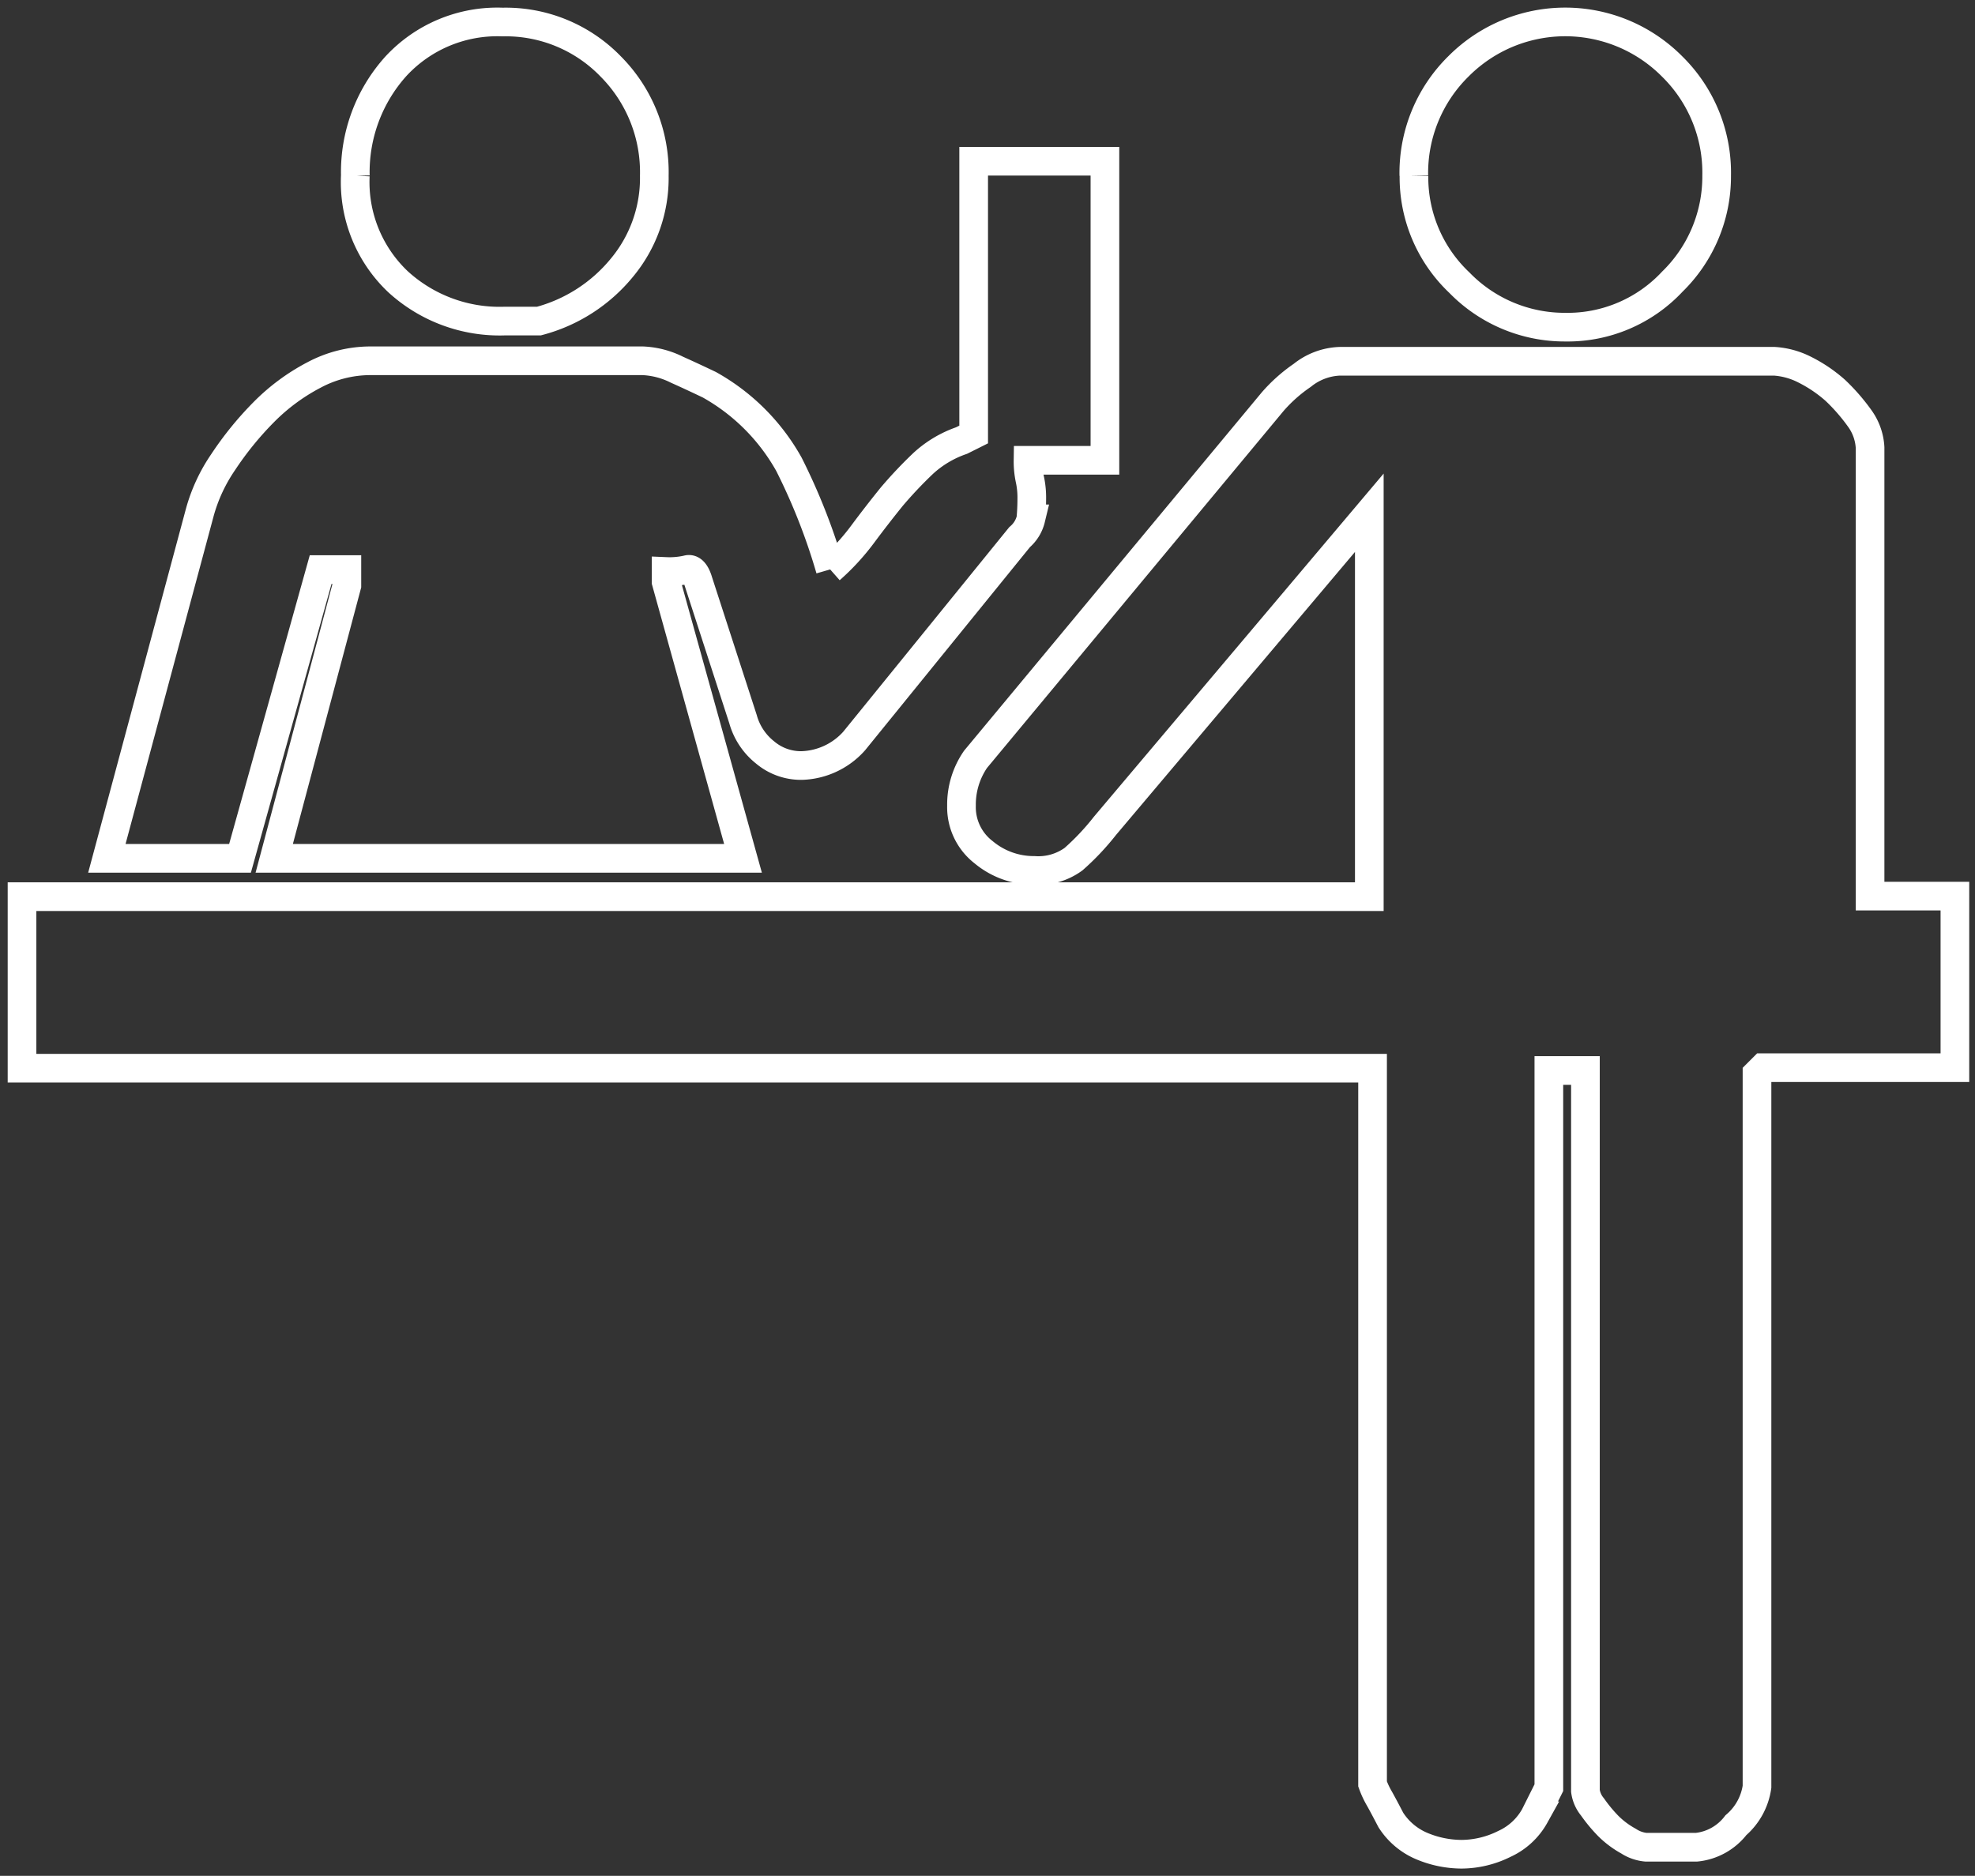 <svg xmlns="http://www.w3.org/2000/svg" xmlns:xlink="http://www.w3.org/1999/xlink" width="72.633" height="68.995" viewBox="0 0 72.633 68.995">
  <rect x="0" y="0" width="72.633" height="68.995" fill="#333333" stroke="none"/>
  <defs>
    <style>
      .cls-1 {
        clip-path: url(#clip-path);
      }

      .cls-2 {
        fill: none;
        stroke: #fff;
        stroke-miterlimit: 10;
        stroke-width: 1.054px;
      }
    </style>
    <clipPath id="clip-path">
      <rect id="Rectangle_471" data-name="Rectangle 471" width="72.633" height="68.995"/>
    </clipPath>
  </defs>
  <g id="_3-_picto_LEO_-_un_partenaire_pour_vos_nouvelles_missions" data-name="3- picto  LEO - un partenaire pour vos nouvelles missions" transform="translate(-4.84 -5.57)">
    <g id="Groupe_646" data-name="Groupe 646" class="cls-1" transform="translate(4.84 5.57)">
      <path id="Tracé_643" data-name="Tracé 643" class="cls-2" d="M54.944,44.52H5.31V38.21H54.858V24.09L45.135,35.607a9.17,9.17,0,0,1-1.155,1.224,2.2,2.2,0,0,1-1.448.414,2.876,2.876,0,0,1-1.862-.672,2.09,2.09,0,0,1-.81-1.707,2.934,2.934,0,0,1,.517-1.707L51.307,20a5.737,5.737,0,0,1,1.086-.965,2.332,2.332,0,0,1,1.379-.517H69.754a2.853,2.853,0,0,1,1.086.293,5.214,5.214,0,0,1,1.155.776,7.134,7.134,0,0,1,.9,1.034,2.016,2.016,0,0,1,.379,1.069v16.5h3.12V44.5H69.34l-.224.224V70.949a2.291,2.291,0,0,1-.776,1.414,2.092,2.092,0,0,1-1.448.81H65.03a1.405,1.405,0,0,1-.638-.224,3.318,3.318,0,0,1-.741-.552,5.54,5.54,0,0,1-.586-.707,1.16,1.16,0,0,1-.259-.586v-26.5H61.461V70.984l-.517,1.034a2.428,2.428,0,0,1-1.121,1.034,3.566,3.566,0,0,1-1.569.379,3.812,3.812,0,0,1-1.448-.293,2.5,2.5,0,0,1-1.155-.965c-.1-.19-.241-.465-.414-.776a3.234,3.234,0,0,1-.259-.552V44.52ZM35.032,26.176a8.4,8.4,0,0,0,1.19-1.293c.345-.465.707-.931,1.069-1.379a15.777,15.777,0,0,1,1.155-1.224,4.013,4.013,0,0,1,1.414-.845l.448-.224V11.16h4.827v11H42.307a3.173,3.173,0,0,0,.069.707,3.173,3.173,0,0,1,.069.707c0,.293-.017.552-.034.741a1.271,1.271,0,0,1-.414.672l-6.086,7.5a2.689,2.689,0,0,1-1.931.9,2.047,2.047,0,0,1-1.345-.483,2.369,2.369,0,0,1-.81-1.224l-1.638-5.051c-.1-.345-.241-.5-.414-.448a2.963,2.963,0,0,1-.776.069v.379L31.825,36.8H14.585l2.672-10.034v-.586h-.965L13.327,36.8H8.43L11.844,24.09a6.16,6.16,0,0,1,.862-1.862A12.083,12.083,0,0,1,14.189,20.4a7.449,7.449,0,0,1,1.862-1.379A4.416,4.416,0,0,1,18.1,18.5H28.136a3.093,3.093,0,0,1,1.259.328c.5.224.9.414,1.19.552a7.585,7.585,0,0,1,2.931,2.931,22.493,22.493,0,0,1,1.517,3.862M17.568,11.695A5.814,5.814,0,0,1,19.05,7.678,5.074,5.074,0,0,1,22.981,6.04a5.37,5.37,0,0,1,3.982,1.638,5.513,5.513,0,0,1,1.6,4.017,5.153,5.153,0,0,1-1.19,3.379,5.887,5.887,0,0,1-3.052,1.965H23.067a5.534,5.534,0,0,1-3.931-1.448,5.042,5.042,0,0,1-1.569-3.9m38.928,0a5.5,5.5,0,0,1,1.638-4.017,5.536,5.536,0,0,1,7.861,0,5.475,5.475,0,0,1,1.638,4.017A5.4,5.4,0,0,1,66,15.591a5.267,5.267,0,0,1-3.931,1.672,5.4,5.4,0,0,1-3.9-1.638A5.331,5.331,0,0,1,56.5,11.695" transform="translate(-4.5 -5.23)"/>
    </g>
  </g>
</svg>
